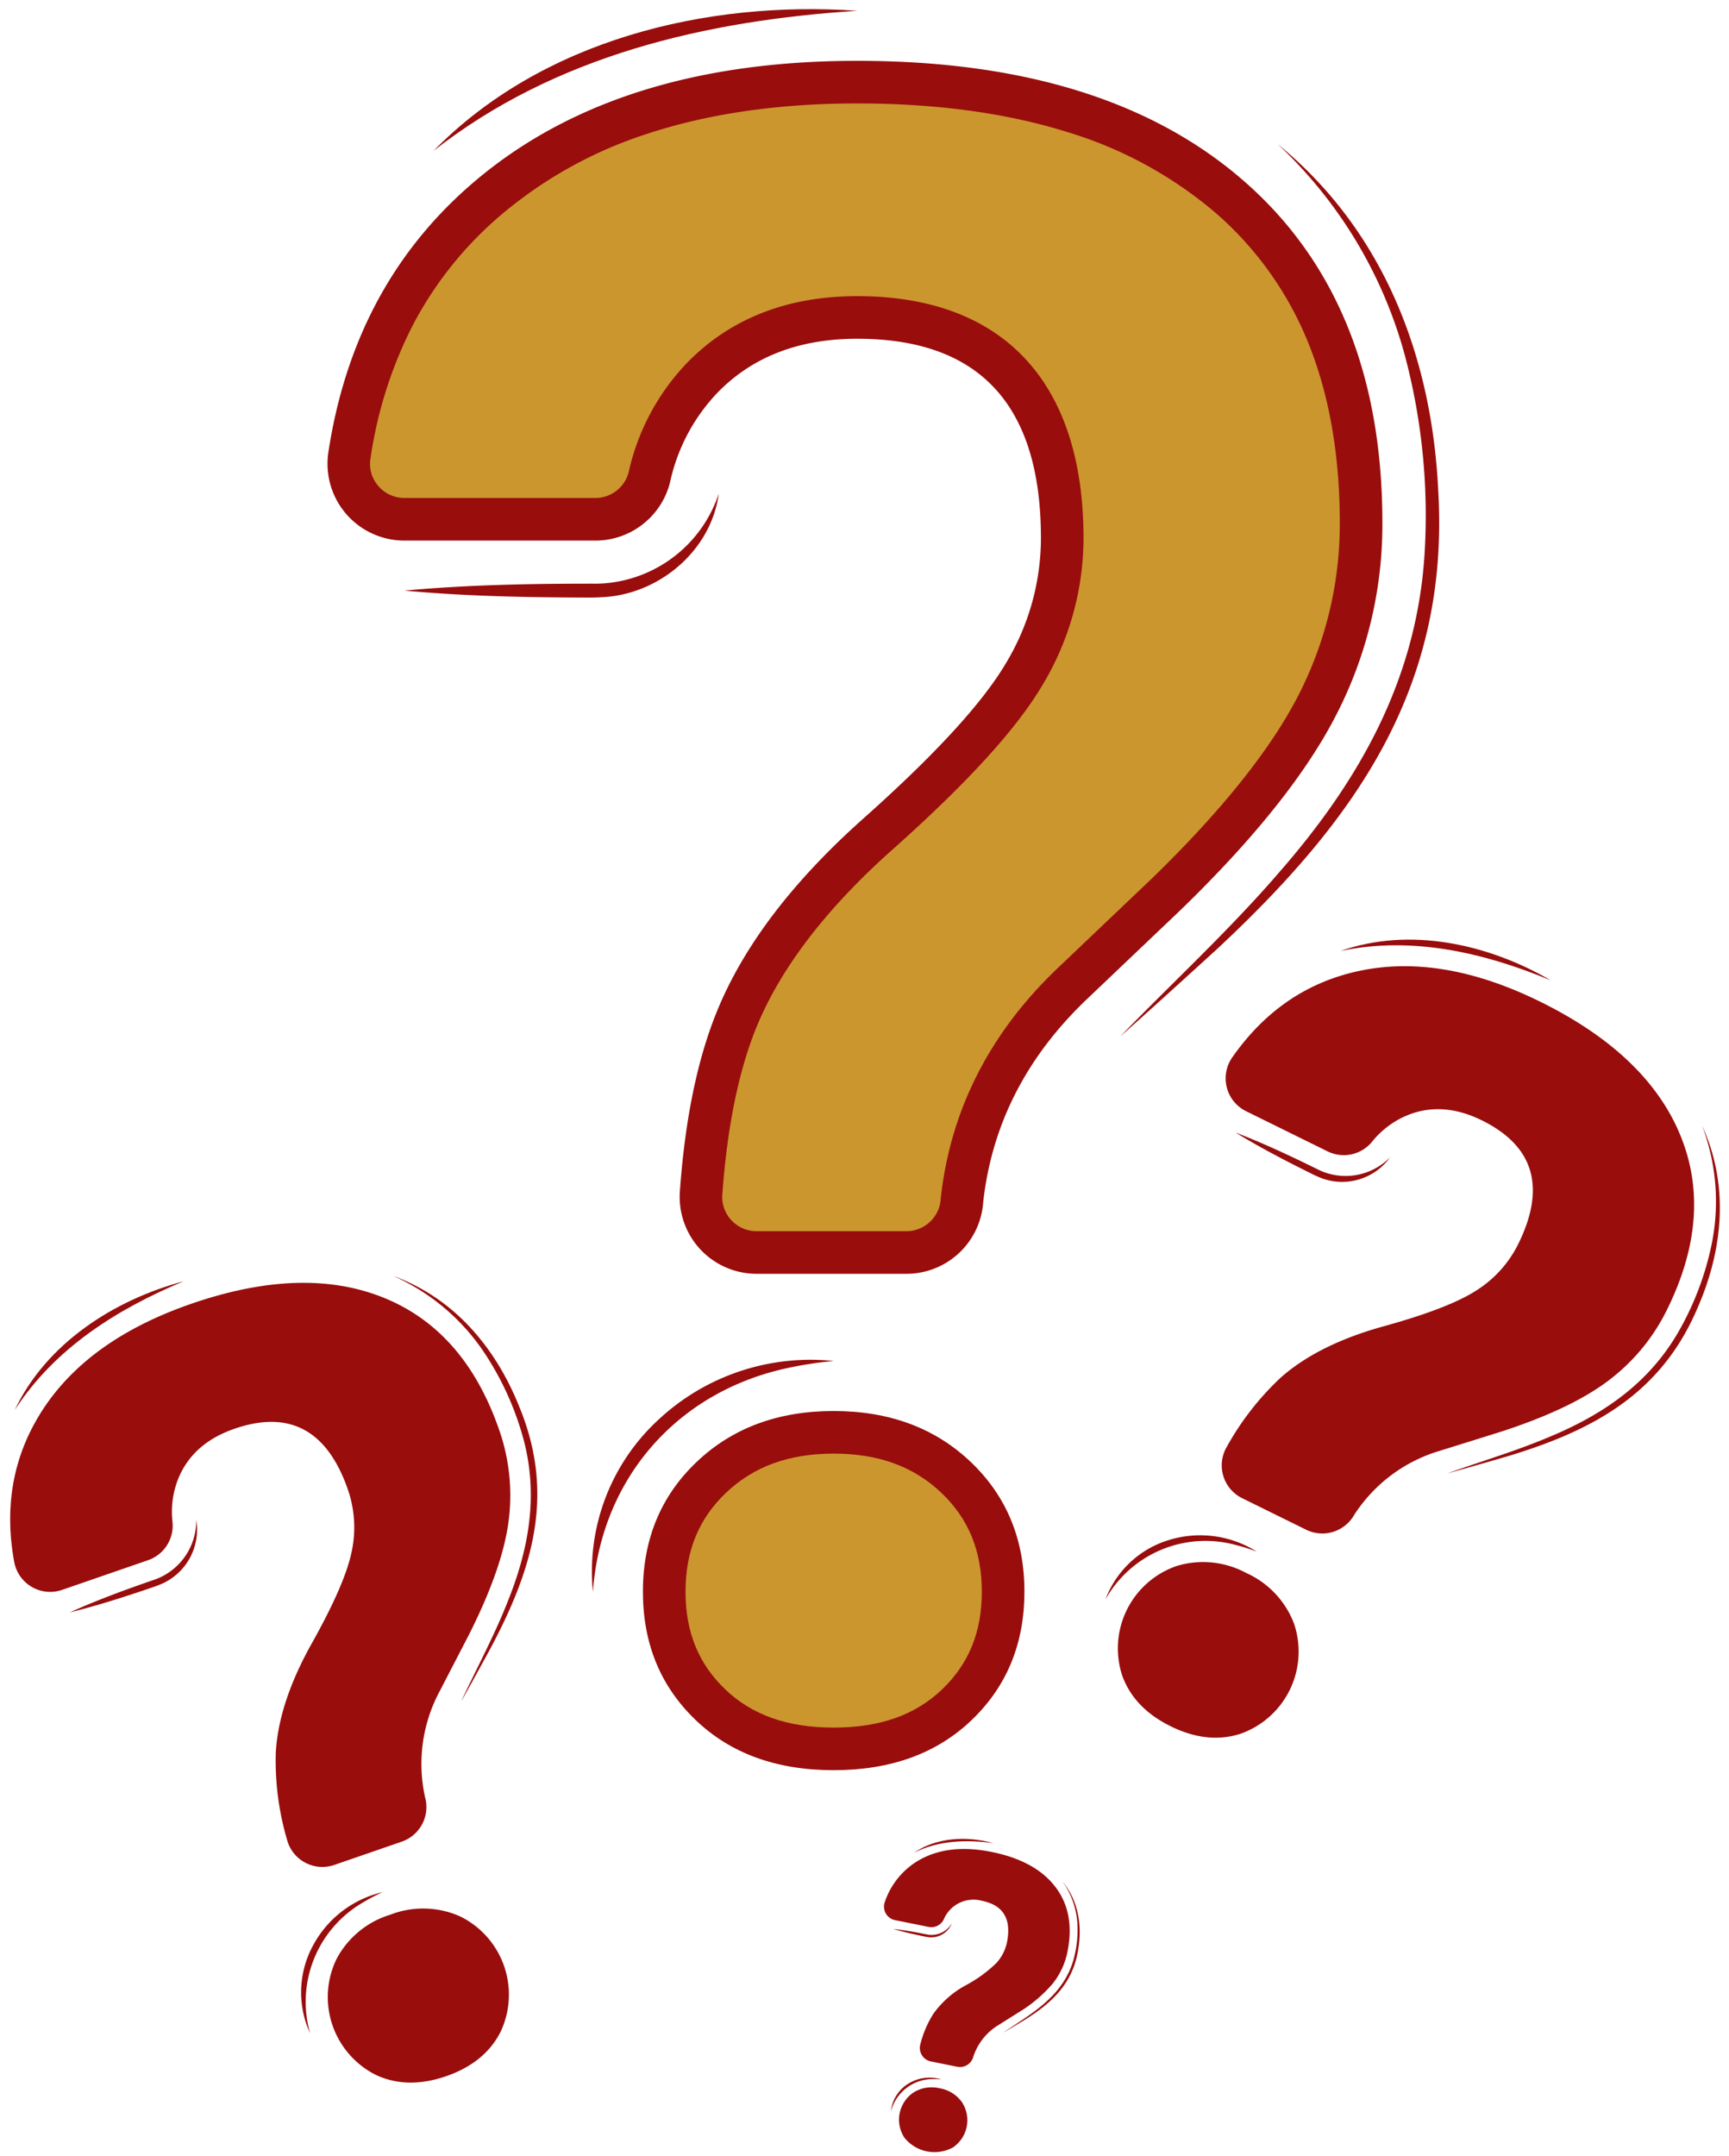 <?xml version="1.0" encoding="UTF-8" standalone="no"?><svg xmlns="http://www.w3.org/2000/svg" xmlns:xlink="http://www.w3.org/1999/xlink" data-name="Layer 1" fill="#000000" height="423.3" preserveAspectRatio="xMidYMid meet" version="1" viewBox="-2.0 -1.8 339.5 423.3" width="339.5" zoomAndPan="magnify"><g id="change1_1"><path d="M196.573,350.335a40.481,40.481,0,0,1,12.867-33.783,43.74,43.74,0,0,1,34.409-11.528,75.726,75.726,0,0,0-9.017,1.374c-21.747,4.652-36.673,21.748-38.259,43.936Z" fill="#990d0d" transform="translate(-82.151 -39.62)"/></g><g id="change1_2"><path d="M243.849,314.845q-16.42,0-26.936,10.025-10.523,10.025-10.52,25.465,0,15.211,10.289,25.118,10.285,9.911,27.167,9.909,16.873,0,27.166-9.909,10.285-9.906,10.289-25.118,0-15.438-10.519-25.465Q260.261,314.845,243.849,314.845Z" fill="#990d0d" transform="translate(-82.151 -39.62)"/></g><g id="change2_1"><path d="M243.849,376.999c-9.091,0-16.079-2.476-21.364-7.568-5.202-5.007-7.729-11.252-7.729-19.096,0-7.98,2.592-14.329,7.925-19.41,5.448-5.193,12.372-7.716,21.167-7.716,8.792,0,15.716,2.524,21.167,7.716,5.332,5.082,7.924,11.431,7.924,19.41,0,7.841-2.528,14.086-7.727,19.094C259.925,374.523,252.936,376.999,243.849,376.999Z" fill="#cb962e" transform="translate(-82.151 -39.62)"/></g><g id="change1_3"><path d="M331.016,66.102c20.845,17.005,30.334,41.846,31.55,68.222,2.211,38.623-16.381,64.586-43.424,89.806-6.317,5.753-12.629,11.511-19.025,17.18,10.377-10.714,21.401-20.848,31.15-32.155,15.783-18.061,26.901-37.734,28.572-62.065a122.245,122.245,0,0,0-3.771-39.251A88.403,88.403,0,0,0,331.016,66.102Z" fill="#990d0d" transform="translate(-82.151 -39.62)"/></g><g id="change1_4"><path d="M165.301,67.42C186.604,45.669,218.803,37.868,248.473,39.941c-29.711,1.907-59.329,8.779-83.172,27.479Z" fill="#990d0d" transform="translate(-82.151 -39.62)"/></g><g id="change1_5"><path d="M221.283,134.734c-1.431,10.819-11.068,19.262-21.818,20.259a45.226,45.226,0,0,1-4.543.144c-11.798-.03-23.582-.275-35.347-1.364,12.494-1.151,25.017-1.373,37.546-1.36q1.044-.007,2.087-.099a25.75,25.75,0,0,0,22.075-17.582Z" fill="#990d0d" transform="translate(-82.151 -39.62)"/></g><g id="change1_6"><path d="M324.54,73.486q-27.051-23.723-76.067-23.723-48.553,0-76.645,24.995-22.343,19.877-27.208,51.908a15.089,15.089,0,0,0,14.955,17.288h37.369a15.108,15.108,0,0,0,14.78-11.47,36.654,36.654,0,0,1,9.352-17.611q10.285-10.545,27.398-10.545,36.069,0,36.069,39.139a47.617,47.617,0,0,1-6.937,24.667q-6.936,11.693-27.86,30.324-20.929,18.631-28.785,37.839-5.795,14.157-7.317,35.478a15.097,15.097,0,0,0,15.076,16.131h29.42a15.105,15.105,0,0,0,15.073-14.118q2.541-22.677,20.115-39.572l18.728-17.821q21.963-21.29,30.751-38.763a81.589,81.589,0,0,0,8.785-37.145Q351.591,97.21,324.54,73.486Z" fill="#990d0d" transform="translate(-82.151 -39.62)"/></g><g id="change2_2"><path d="M228.718,279.54a6.704,6.704,0,0,1-4.956-2.16,6.595,6.595,0,0,1-1.778-5.012c.948-13.264,3.207-24.335,6.715-32.906,4.729-11.559,13.681-23.254,26.606-34.76,14.735-13.121,24.382-23.688,29.493-32.304a56.085,56.085,0,0,0,8.107-28.934c0-30.632-15.78-47.502-44.432-47.502-13.694,0-24.927,4.397-33.385,13.069A45.057,45.057,0,0,0,203.583,130.566a6.769,6.769,0,0,1-6.639,5.024H159.575a6.714,6.714,0,0,1-5.149-2.367,6.545,6.545,0,0,1-1.537-5.301,83.691,83.691,0,0,1,8.374-26.365,72.523,72.523,0,0,1,16.125-20.55,84.48,84.48,0,0,1,30.241-17.043c11.877-3.874,25.619-5.837,40.844-5.837,15.416,0,29.222,1.868,41.034,5.552a80.783,80.783,0,0,1,29.518,16.096A66.816,66.816,0,0,1,337.073,105.229c4.084,10.115,6.154,21.977,6.154,35.256A73.66,73.66,0,0,1,335.333,173.873c-5.41,10.752-15.191,23.029-29.074,36.489L287.53,228.184c-13.107,12.601-20.72,27.63-22.63,44.67l-.022.192-.013.193a6.758,6.758,0,0,1-6.728,6.301Z" fill="#cb962e" transform="translate(-82.151 -39.62)"/></g><g id="change1_7"><path d="M297.21,351.845a19.261,19.261,0,0,1,12.597-11.711,20.811,20.811,0,0,1,17.11,2.318,36.031,36.031,0,0,0-4.138-1.31,22.53,22.53,0,0,0-25.57,10.703Z" fill="#990d0d" transform="translate(-82.151 -39.62)"/></g><g id="change1_8"><path d="M324.851,346.643a17.818,17.818,0,0,0-13.604-1.387,17.102,17.102,0,0,0-10.738,21.539q2.305,6.393,9.51,9.943,7.201,3.549,13.678,1.485a17.102,17.102,0,0,0,10.541-21.636A17.824,17.824,0,0,0,324.851,346.643Z" fill="#990d0d" transform="translate(-82.151 -39.62)"/></g><g id="change3_1"><path d="M311.778,373.169c-3.88-1.912-6.341-4.439-7.526-7.724a11.954,11.954,0,0,1,.718-9.775,12.086,12.086,0,0,1,7.465-6.617,15.648,15.648,0,0,1,18.067,8.905,12.09,12.09,0,0,1-.701,9.95,11.958,11.958,0,0,1-7.314,6.524C319.159,375.493,315.656,375.08,311.778,373.169Z" fill="#990d0d" transform="translate(-82.151 -39.62)"/></g><g id="change1_9"><path d="M414.373,258.821c5.319,11.642,4.144,24.239-.885,35.752-7.181,16.948-20.576,24.118-37.422,29.193-3.906,1.126-7.811,2.256-11.733,3.33,6.682-2.39,13.519-4.396,20.057-7.171,10.535-4.388,19.418-10.446,25.249-20.478a58.164,58.164,0,0,0,6.647-17.545,42.062,42.062,0,0,0-1.913-23.081Z" fill="#990d0d" transform="translate(-82.151 -39.62)"/></g><g id="change1_10"><path d="M343.373,224.526c13.667-4.802,29.049-1.358,41.276,5.767-13.081-5.436-27.167-8.732-41.276-5.767Z" fill="#990d0d" transform="translate(-82.151 -39.62)"/></g><g id="change1_11"><path d="M353.106,265.03a11.592,11.592,0,0,1-13.573,4.057,21.518,21.518,0,0,1-1.969-.894c-5.029-2.494-10.006-5.078-14.799-8.017,5.574,2.137,10.965,4.676,16.31,7.317q.447.217.911.397a12.252,12.252,0,0,0,13.119-2.86Z" fill="#990d0d" transform="translate(-82.151 -39.62)"/></g><g id="change1_12"><path d="M410.056,260.61q-6.555-15.814-27.473-26.125-20.721-10.213-37.967-5.454-13.716,3.784-22.53,16.43a7.179,7.179,0,0,0,2.746,10.524l15.948,7.86a7.188,7.188,0,0,0,8.72-1.786,17.44,17.44,0,0,1,7.695-5.549q6.607-2.337,13.911,1.262,15.393,7.587,7.161,24.29a22.656,22.656,0,0,1-8.149,9.068q-5.42,3.532-18.268,7.081-12.851,3.549-20.244,10.094a55.387,55.387,0,0,0-10.585,13.602,7.183,7.183,0,0,0,3.041,10.055l12.556,6.188a7.187,7.187,0,0,0,9.403-2.855,30.206,30.206,0,0,1,16.908-12.657l11.741-3.666q13.851-4.467,21.277-10.075a38.82,38.82,0,0,0,11.562-14.005Q416.61,276.424,410.056,260.61Z" fill="#990d0d" transform="translate(-82.151 -39.62)"/></g><g id="change3_2"><path d="M325.82,328.393a3.19,3.19,0,0,1-1.661-1.964,3.138,3.138,0,0,1,.295-2.513,51.777,51.777,0,0,1,9.787-12.631c4.45-3.938,10.73-7.046,18.666-9.238,9.049-2.5,15.388-4.981,19.382-7.583a26.685,26.685,0,0,0,9.546-10.643c6.443-13.073,3.257-23.592-8.971-29.619-5.844-2.88-11.563-3.367-16.997-1.445a21.438,21.438,0,0,0-9.44,6.77,3.221,3.221,0,0,1-3.89.747l-15.948-7.86a3.194,3.194,0,0,1-1.7-2.093,3.114,3.114,0,0,1,.459-2.586,39.819,39.819,0,0,1,9.119-9.491,34.506,34.506,0,0,1,11.204-5.378,40.195,40.195,0,0,1,16.491-.913,62.893,62.893,0,0,1,18.659,6.1,65.95,65.95,0,0,1,16.345,11,38.436,38.436,0,0,1,9.212,13.078,31.791,31.791,0,0,1,2.348,14.66,44.775,44.775,0,0,1-4.789,16.341,35.047,35.047,0,0,1-10.392,12.589c-4.57,3.451-11.327,6.633-20.083,9.457l-11.742,3.666a34.218,34.218,0,0,0-19.054,14.304l-.05.077-.046.08a3.215,3.215,0,0,1-4.197,1.274Z" fill="#990d0d" transform="translate(-82.151 -39.62)"/></g><g id="change1_13"><path d="M141.043,437.032a19.261,19.261,0,0,1,.541-17.192A20.811,20.811,0,0,1,155.27,409.312a36.033,36.033,0,0,0-3.842,2.018,22.53,22.53,0,0,0-10.385,25.701Z" fill="#990d0d" transform="translate(-82.151 -39.62)"/></g><g id="change1_14"><path d="M156.795,413.729a17.818,17.818,0,0,0-10.558,8.691,17.102,17.102,0,0,0,7.75,22.785q6.165,2.86,13.757.238,7.589-2.62,10.679-8.675a17.102,17.102,0,0,0-7.958-22.714A17.824,17.824,0,0,0,156.795,413.729Z" fill="#990d0d" transform="translate(-82.151 -39.62)"/></g><g id="change4_1"><path d="M166.446,441.682c-4.088,1.412-7.616,1.383-10.783-.086a11.954,11.954,0,0,1-6.441-7.388,12.086,12.086,0,0,1,.55-9.96,15.648,15.648,0,0,1,19.039-6.573,12.09,12.09,0,0,1,6.578,7.499,11.958,11.958,0,0,1-.51,9.787C173.291,438.073,170.533,440.271,166.446,441.682Z" fill="#990d0d" transform="translate(-82.151 -39.62)"/></g><g id="change1_15"><path d="M157.373,288.324c12.015,4.411,20.14,14.11,24.783,25.783,6.992,17.027,2.661,31.591-5.585,47.132-1.948,3.568-3.892,7.138-5.889,10.68,3.003-6.43,6.388-12.699,9.016-19.298,4.294-10.574,6.239-21.148,3.213-32.35a58.163,58.163,0,0,0-7.791-17.067,42.062,42.062,0,0,0-17.748-14.88Z" fill="#990d0d" transform="translate(-82.151 -39.62)"/></g><g id="change1_16"><path d="M83.049,314.648c6.204-13.09,19.474-21.598,33.139-25.273-13.066,5.471-25.319,13.161-33.139,25.273Z" fill="#990d0d" transform="translate(-82.151 -39.62)"/></g><g id="change1_17"><path d="M118.679,336.229a11.592,11.592,0,0,1-6.667,12.499,21.514,21.514,0,0,1-2.021.77c-5.311,1.818-10.648,3.538-16.109,4.875,5.44-2.457,11.038-4.502,16.675-6.442q.469-.165.923-.369a12.252,12.252,0,0,0,7.198-11.335Z" fill="#990d0d" transform="translate(-82.151 -39.62)"/></g><g id="change1_18"><path d="M155.607,292.65q-15.849-6.469-37.894,1.142-21.836,7.539-30.589,23.143-6.962,12.409-4.177,27.57a7.179,7.179,0,0,0,9.41,5.453l16.806-5.803a7.188,7.188,0,0,0,4.866-7.454,17.44,17.44,0,0,1,1.471-9.373q2.988-6.339,10.684-8.997,16.222-5.601,22.299,12.002a22.656,22.656,0,0,1,.71,12.171q-1.304,6.336-7.821,17.964-6.52,11.629-7.071,21.487a55.387,55.387,0,0,0,2.218,17.092,7.183,7.183,0,0,0,9.285,4.914l13.232-4.568a7.187,7.187,0,0,0,4.587-8.69,30.206,30.206,0,0,1,2.902-20.921l5.656-10.923q6.572-12.986,7.811-22.208a38.82,38.82,0,0,0-1.817-18.07Q171.457,299.119,155.607,292.65Z" fill="#990d0d" transform="translate(-82.151 -39.62)"/></g><g id="change4_2"><path d="M144.508,400.201a3.19,3.19,0,0,1-2.564-.202,3.138,3.138,0,0,1-1.578-1.978,51.778,51.778,0,0,1-2.089-15.842c.332-5.933,2.542-12.582,6.569-19.764,4.59-8.189,7.287-14.439,8.248-19.108a26.685,26.685,0,0,0-.847-14.271c-4.756-13.777-14.473-18.914-27.359-14.465-6.159,2.126-10.528,5.848-12.985,11.062a21.438,21.438,0,0,0-1.831,11.471,3.221,3.221,0,0,1-2.206,3.29L91.059,346.196a3.194,3.194,0,0,1-2.683-.265,3.114,3.114,0,0,1-1.514-2.146,39.819,39.819,0,0,1-.328-13.158,34.506,34.506,0,0,1,4.061-11.746A40.195,40.195,0,0,1,101.549,306.521a62.893,62.893,0,0,1,17.463-8.968,65.95,65.95,0,0,1,19.317-3.875,38.436,38.436,0,0,1,15.775,2.656,31.791,31.791,0,0,1,12.069,8.646,44.775,44.775,0,0,1,8.242,14.901,35.047,35.047,0,0,1,1.634,16.242c-.763,5.675-3.256,12.716-7.41,20.925l-5.656,10.923a34.218,34.218,0,0,0-3.241,23.604l.02.09.024.089a3.215,3.215,0,0,1-2.047,3.879Z" fill="#990d0d" transform="translate(-82.151 -39.62)"/></g><g id="change1_19"><path d="M255.082,452.369a7.254,7.254,0,0,1,3.459-5.478,7.838,7.838,0,0,1,6.453-.804,13.571,13.571,0,0,0-1.633-.078,8.486,8.486,0,0,0-8.279,6.361Z" fill="#990d0d" transform="translate(-82.151 -39.62)"/></g><g id="change1_20"><path d="M264.646,447.812a6.711,6.711,0,0,0-5.087.805,6.441,6.441,0,0,0-1.835,8.877,7.561,7.561,0,0,0,9.544,1.927,6.441,6.441,0,0,0,1.754-8.894A6.713,6.713,0,0,0,264.646,447.812Z" fill="#990d0d" transform="translate(-82.151 -39.62)"/></g><g id="change5_1"><path d="M262.441,458.73a5.24,5.24,0,0,1-3.484-2.087,4.502,4.502,0,0,1-.68-3.628,4.552,4.552,0,0,1,2.081-3.128,5.894,5.894,0,0,1,7.436,1.502,4.554,4.554,0,0,1,.703,3.691,4.504,4.504,0,0,1-2.035,3.08A5.242,5.242,0,0,1,262.441,458.73Z" fill="#990d0d" transform="translate(-82.151 -39.62)"/></g><g id="change1_21"><path d="M288.781,407.21c3.058,3.726,3.844,8.427,3.122,13.103-.982,6.863-5.169,10.764-10.814,14.235-1.314.786-2.627,1.574-3.951,2.343,2.203-1.514,4.499-2.903,6.612-4.543,3.413-2.613,6.064-5.674,7.221-9.889a21.907,21.907,0,0,0,.73-7.029,15.842,15.842,0,0,0-2.92-8.22Z" fill="#990d0d" transform="translate(-82.151 -39.62)"/></g><g id="change1_22"><path d="M259.625,401.563c4.514-3.065,10.446-3.293,15.585-1.876-5.287-.719-10.733-.563-15.585,1.876Z" fill="#990d0d" transform="translate(-82.151 -39.62)"/></g><g id="change1_23"><path d="M267.071,415.373a4.366,4.366,0,0,1-4.551,2.785,8.102,8.102,0,0,1-.803-.136c-2.071-.424-4.133-.885-6.161-1.493,2.235.241,4.443.646,6.644,1.093q.184.036.37.057a4.615,4.615,0,0,0,4.501-2.305Z" fill="#990d0d" transform="translate(-82.151 -39.62)"/></g><g id="change1_24"><path d="M287.382,408.278q-3.91-5.127-12.52-6.866-8.529-1.722-14.35,1.672a15.037,15.037,0,0,0-6.621,8.153,2.704,2.704,0,0,0,2.014,3.567l6.564,1.326A2.707,2.707,0,0,0,265.472,414.639a6.325,6.325,0,0,1,7.454-3.642q6.336,1.28,4.947,8.155a8.533,8.533,0,0,1-2.094,4.087,26.388,26.388,0,0,1-5.97,4.338,18.967,18.967,0,0,0-6.399,5.626,20.861,20.861,0,0,0-2.544,5.972,2.705,2.705,0,0,0,2.076,3.368l5.168,1.044a2.707,2.707,0,0,0,3.149-1.945,11.377,11.377,0,0,1,4.937-6.238l3.922-2.466a27.438,27.438,0,0,0,6.777-5.718,14.621,14.621,0,0,0,2.861-6.213Q291.292,413.405,287.382,408.278Z" fill="#990d0d" transform="translate(-82.151 -39.62)"/></g><g id="change5_2"><path d="M263.24,441.074a1.201,1.201,0,0,1-.794-.555,1.182,1.182,0,0,1-.135-.943,19.502,19.502,0,0,1,2.347-5.542,17.598,17.598,0,0,1,5.907-5.162,27.427,27.427,0,0,0,6.327-4.628,10.051,10.051,0,0,0,2.45-4.795c1.087-5.381-1.087-8.904-6.12-9.92a7.819,7.819,0,0,0-9.113,4.486,1.213,1.213,0,0,1-1.344.647l-6.564-1.326a1.203,1.203,0,0,1-.821-.598,1.173,1.173,0,0,1-.082-.986,14.997,14.997,0,0,1,2.406-4.334,12.996,12.996,0,0,1,3.562-3.038,15.139,15.139,0,0,1,5.917-1.921,23.688,23.688,0,0,1,7.382.424,24.84,24.84,0,0,1,7.011,2.431,14.477,14.477,0,0,1,4.614,3.875,11.974,11.974,0,0,1,2.267,5.112,16.864,16.864,0,0,1-.17,6.411,13.2,13.2,0,0,1-2.571,5.585,26.128,26.128,0,0,1-6.401,5.378L275.393,434.139a12.888,12.888,0,0,0-5.56,7.044l-.011.033-.009.033a1.211,1.211,0,0,1-1.405.868Z" fill="#990d0d" transform="translate(-82.151 -39.62)"/></g></svg>